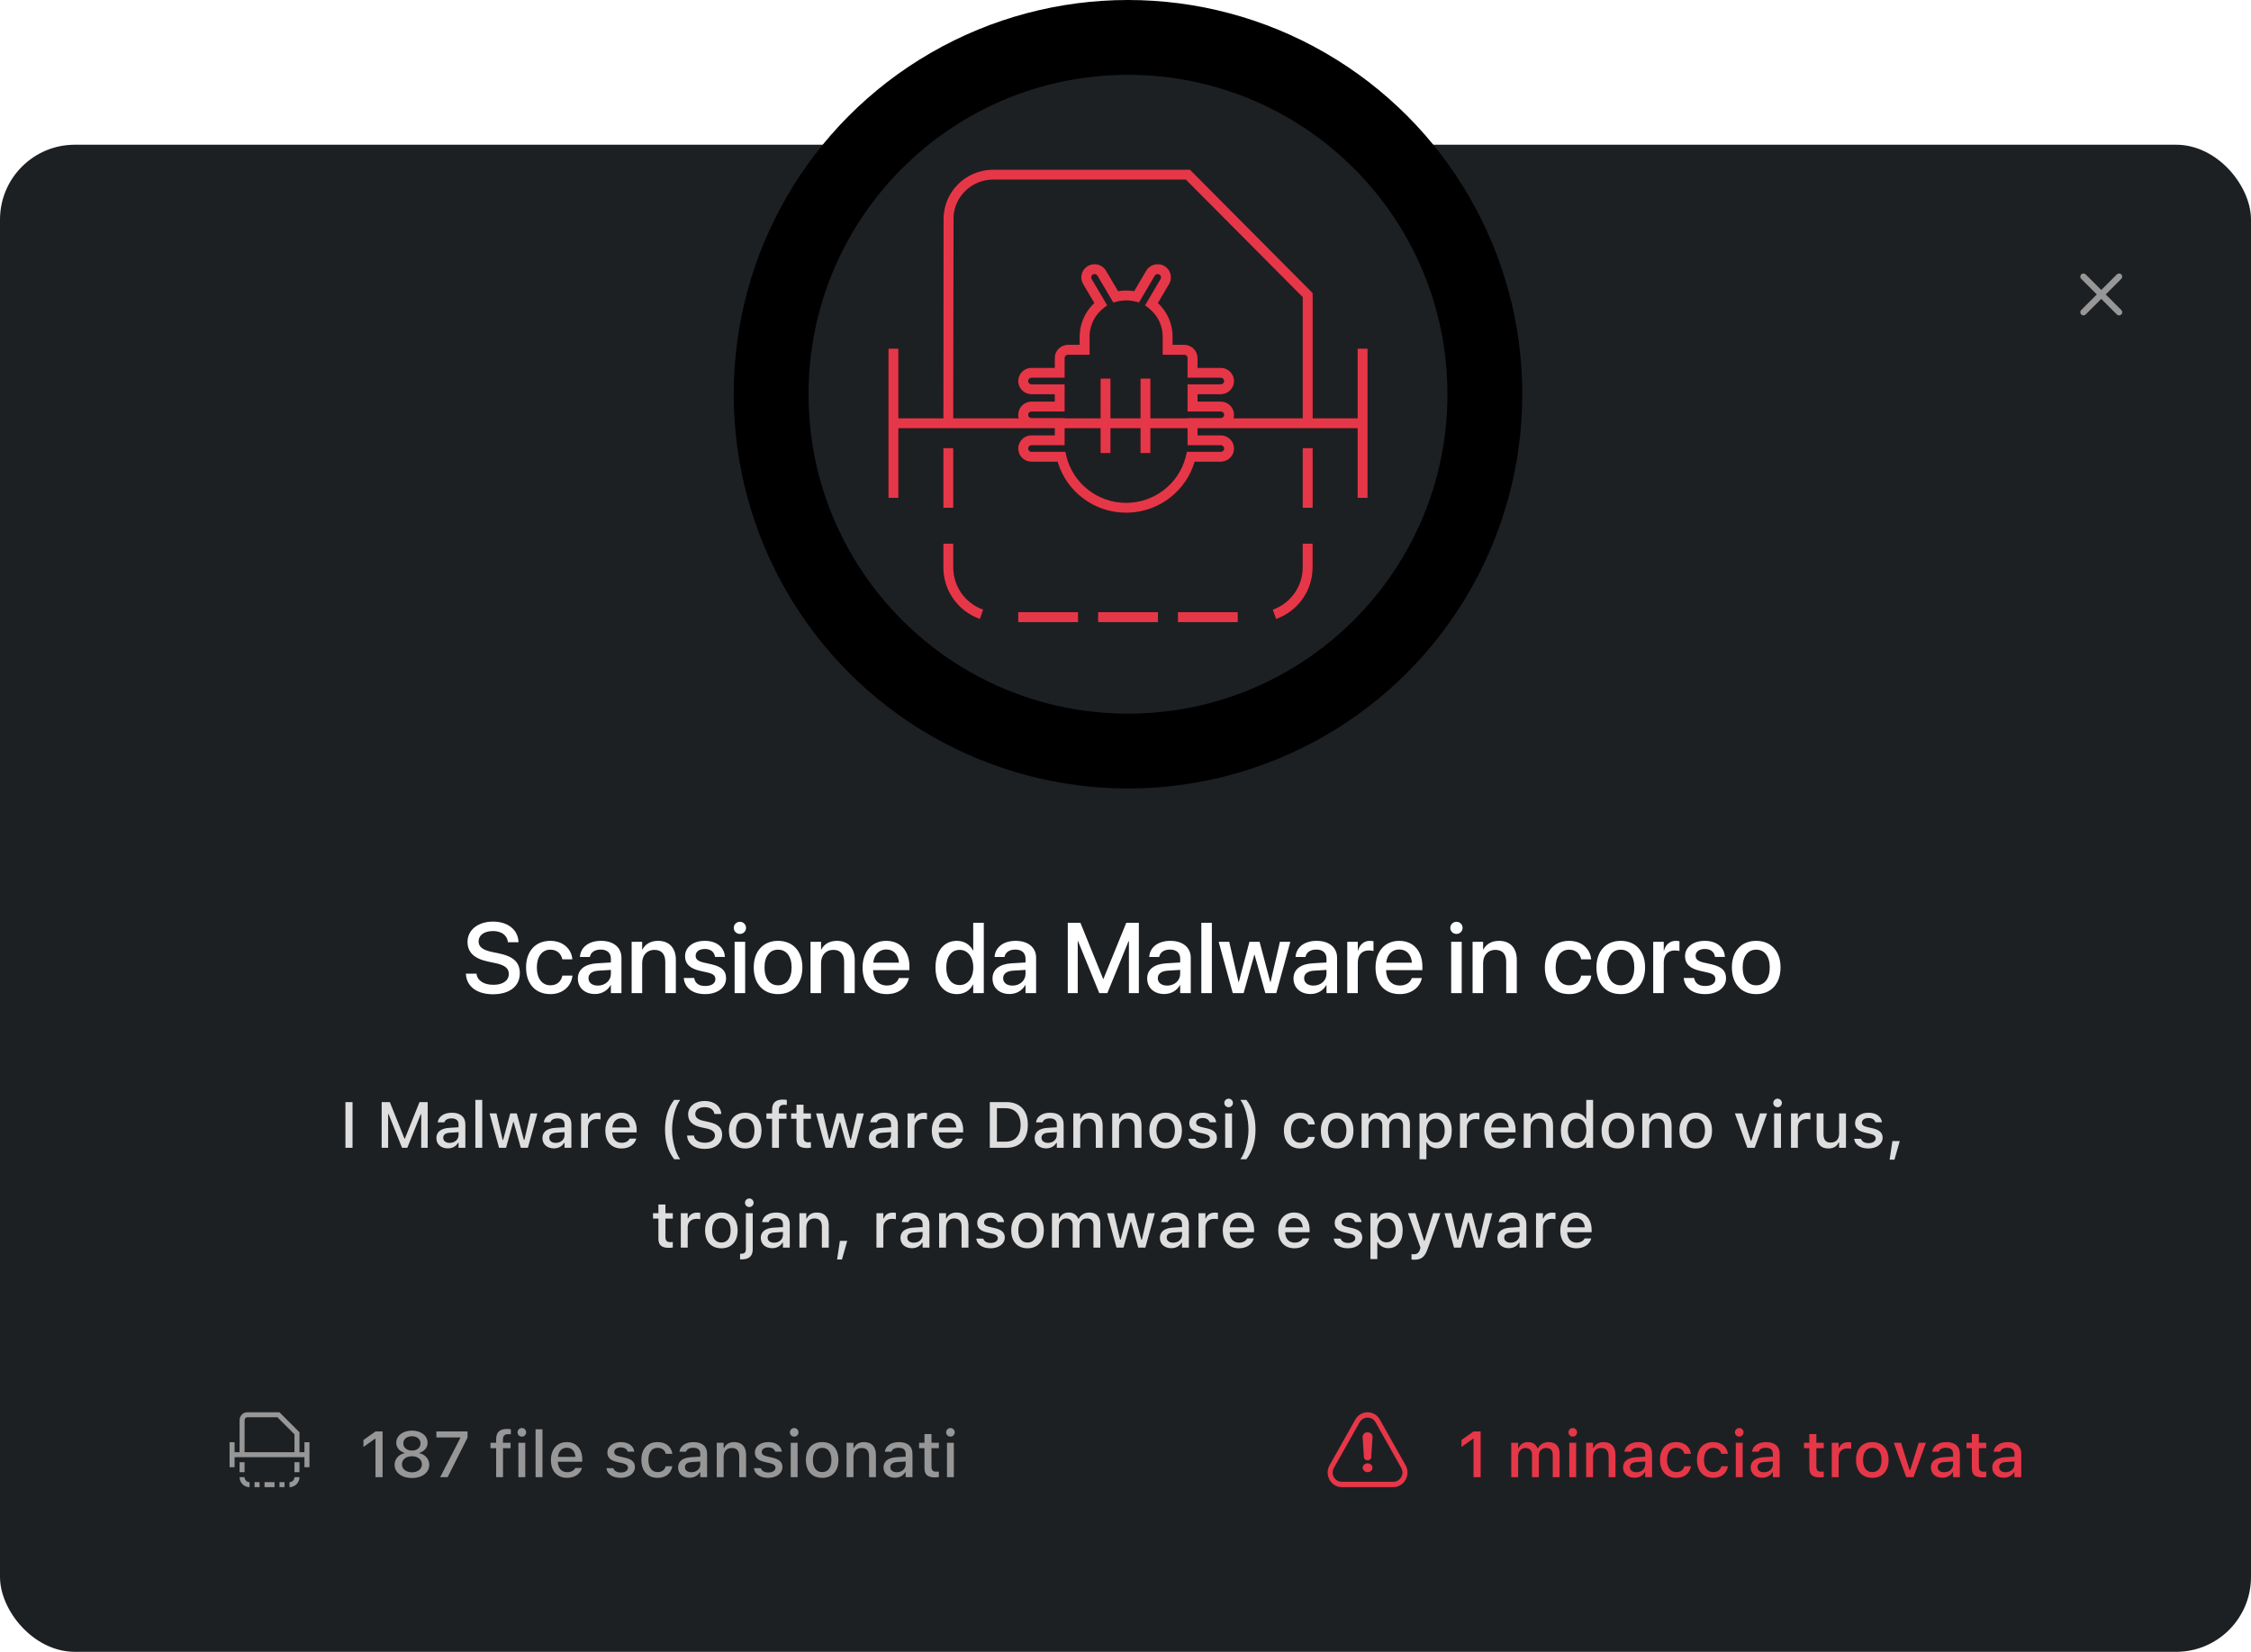 <?xml version="1.0" encoding="UTF-8"?>
<svg width="451px" height="331px" viewBox="0 0 451 331" version="1.1" xmlns="http://www.w3.org/2000/svg" xmlns:xlink="http://www.w3.org/1999/xlink">
    <title>Antivirus</title>
    <defs>
        <circle id="path-1" cx="79" cy="79" r="79"></circle>
        <filter x="-6.3%" y="-6.3%" width="112.7%" height="112.7%" filterUnits="objectBoundingBox" id="filter-2">
            <feGaussianBlur stdDeviation="10" in="SourceAlpha" result="shadowBlurInner1"></feGaussianBlur>
            <feOffset dx="0" dy="0" in="shadowBlurInner1" result="shadowOffsetInner1"></feOffset>
            <feComposite in="shadowOffsetInner1" in2="SourceAlpha" operator="arithmetic" k2="-1" k3="1" result="shadowInnerInner1"></feComposite>
            <feColorMatrix values="0 0 0 0 0.902   0 0 0 0 0.216   0 0 0 0 0.282  0 0 0 1 0" type="matrix" in="shadowInnerInner1"></feColorMatrix>
        </filter>
        <path d="M85,122.674 L85,124.667 L73,124.667 L73,122.674 L85,122.674 Z M69,122.674 L69,124.667 L57,124.667 L57,122.674 L69,122.674 Z M101,122.674 L101,124.667 L89,124.667 L89,122.674 L101,122.674 Z M44,108.943 L44,113.707 C44,117.535 46.429,120.903 49.992,122.161 L49.323,124.039 C44.969,122.501 42,118.385 42,113.707 L42,108.943 L44,108.943 Z M115.992,108.943 L115.992,113.707 C115.992,118.385 113.023,122.501 108.668,124.039 L108.668,124.039 L108,122.161 C111.562,120.903 113.992,117.535 113.992,113.707 L113.992,113.707 L113.992,108.943 L115.992,108.943 Z M91.417,34 L116,58.72 L116,83.816 L125,83.816 L125,69.868 L127,69.868 L127,99.758 L125,99.758 L125,85.809 L92.93,85.809 L92.931,87.231 L97.587,87.232 C98.962,87.232 100.096,88.268 100.235,89.6 L100.248,89.768 L100.25,89.877 C100.25,91.283 99.146,92.431 97.755,92.517 L97.587,92.523 L92.358,92.522 C90.651,98.339 85.347,102.508 79.162,102.737 L78.829,102.746 L78.625,102.747 C72.325,102.747 66.844,98.654 64.987,92.836 L64.891,92.522 L59.664,92.523 C58.288,92.523 57.154,91.486 57.014,90.154 L57.002,89.986 L57,89.877 C57,88.471 58.104,87.323 59.495,87.237 L59.664,87.232 L64.318,87.232 L64.318,85.809 L33,85.809 L33,99.758 L31,99.758 L31,69.868 L33,69.868 L33,83.816 L42,83.816 L42.045,43.853 C42.045,38.514 46.357,34.15 51.722,34.004 L52,34 L91.417,34 Z M116,89.795 L116,101.751 L114,101.751 L114,89.795 L116,89.795 Z M44,89.795 L44,101.751 L42,101.751 L42,89.795 L44,89.795 Z M90.931,85.809 L83.499,85.809 L83.5,90.791 L81.5,90.791 L81.499,85.809 L75.499,85.809 L75.5,90.791 L73.5,90.791 L73.499,85.809 L66.318,85.809 L66.319,89.225 L59.654,89.225 L59.596,89.228 C59.317,89.256 59.091,89.452 59.022,89.711 L59.003,89.811 L59,89.877 C59,90.204 59.245,90.476 59.565,90.523 L59.664,90.53 L66.457,90.53 L66.637,91.301 C67.915,96.788 72.874,100.755 78.625,100.755 C84.274,100.755 89.158,96.929 90.541,91.594 L90.613,91.301 L90.793,90.53 L97.587,90.53 C97.954,90.53 98.25,90.237 98.25,89.877 C98.25,89.55 98.005,89.278 97.685,89.231 L97.587,89.224 L90.931,89.224 L90.931,85.809 Z M90.583,35.993 L52,35.993 C47.61,35.993 44.045,39.525 44.045,43.854 L44.045,43.854 L44,83.817 L57.094,83.817 C57.057,83.68 57.03,83.538 57.014,83.393 L57.002,83.225 L57,83.116 C57,81.71 58.104,80.562 59.495,80.476 L59.663,80.471 L64.318,80.47 L64.318,79 L59.663,79 C58.288,79 57.154,77.963 57.014,76.632 L57.002,76.464 L57,76.355 C57,74.949 58.104,73.801 59.495,73.714 L59.663,73.709 L64.319,73.709 L64.319,71.737 C64.319,70.369 65.365,69.244 66.704,69.106 L66.873,69.094 L66.982,69.092 L69.309,69.092 L69.309,67.449 C69.309,64.996 70.286,62.697 71.967,60.994 L72.19,60.775 L72.249,60.719 L70.006,56.914 C69.311,55.735 69.638,54.244 70.718,53.451 L70.863,53.352 L70.962,53.292 C72.18,52.586 73.73,52.948 74.509,54.092 L74.603,54.24 L77.022,58.345 L77.046,58.34 C77.334,58.291 77.625,58.256 77.919,58.234 L78.36,58.211 L78.625,58.207 C79.025,58.207 79.421,58.232 79.814,58.282 L80.204,58.34 L80.227,58.345 L82.647,54.239 C83.39,52.98 85.02,52.556 86.288,53.291 C87.508,53.999 87.952,55.522 87.327,56.76 L87.244,56.913 L85,60.718 L85.06,60.774 C86.754,62.38 87.793,64.566 87.927,66.929 L87.939,67.252 L87.941,67.449 L87.941,69.091 L90.268,69.091 C91.644,69.091 92.777,70.128 92.917,71.46 L92.929,71.628 L92.931,71.737 L92.931,73.709 L97.587,73.709 C98.962,73.709 100.096,74.746 100.235,76.078 L100.248,76.245 L100.25,76.355 C100.25,77.76 99.146,78.909 97.755,78.995 L97.587,79 L92.931,79 L92.931,80.47 L97.587,80.47 C98.962,80.47 100.096,81.507 100.235,82.839 L100.248,83.007 L100.25,83.116 C100.25,83.359 100.217,83.594 100.155,83.817 L114,83.817 L114,59.54 L90.583,35.993 Z M84.433,55.161 L84.372,55.249 L81.204,60.623 L80.473,60.434 C79.873,60.279 79.254,60.2 78.625,60.2 C78.122,60.2 77.626,60.251 77.14,60.35 L76.778,60.434 L76.047,60.623 L72.878,55.249 C72.694,54.936 72.285,54.83 71.968,55.014 C71.684,55.178 71.571,55.517 71.684,55.809 L71.731,55.904 L74.845,61.187 L74.148,61.723 C72.444,63.035 71.399,65.013 71.315,67.167 L71.309,67.449 L71.309,71.084 L66.982,71.084 C66.648,71.084 66.373,71.327 66.326,71.641 L66.319,71.737 L66.319,75.702 L59.663,75.702 C59.296,75.702 59,75.995 59,76.355 C59,76.681 59.245,76.954 59.565,77.001 L59.663,77.008 L66.319,77.008 L66.319,82.463 L59.663,82.463 C59.296,82.463 59,82.757 59,83.116 C59,83.443 59.245,83.715 59.565,83.762 L59.663,83.769 L66.319,83.769 L66.318,83.816 L73.499,83.816 L73.5,75.846 L75.5,75.846 L75.499,83.816 L81.499,83.816 L81.5,75.846 L83.5,75.846 L83.499,83.816 L90.931,83.816 L90.931,83.769 L97.587,83.769 C97.954,83.769 98.25,83.475 98.25,83.116 C98.25,82.789 98.005,82.517 97.685,82.47 L97.587,82.463 L90.931,82.463 L90.931,77.007 L97.587,77.007 C97.954,77.007 98.25,76.714 98.25,76.355 C98.25,76.028 98.005,75.756 97.685,75.709 L97.587,75.702 L90.931,75.702 L90.931,71.737 C90.931,71.41 90.687,71.138 90.366,71.091 L90.268,71.084 L85.941,71.084 L85.941,67.449 C85.941,65.28 84.967,63.266 83.321,61.897 L83.102,61.722 L82.405,61.186 L85.519,55.904 C85.702,55.594 85.597,55.196 85.282,55.014 C84.997,54.848 84.637,54.918 84.433,55.161 Z" id="path-3"></path>
        <filter x="-25.0%" y="-26.5%" width="150.0%" height="152.9%" filterUnits="objectBoundingBox" id="filter-4">
            <feMorphology radius="0.5" operator="dilate" in="SourceAlpha" result="shadowSpreadOuter1"></feMorphology>
            <feOffset dx="0" dy="0" in="shadowSpreadOuter1" result="shadowOffsetOuter1"></feOffset>
            <feGaussianBlur stdDeviation="7.5" in="shadowOffsetOuter1" result="shadowBlurOuter1"></feGaussianBlur>
            <feColorMatrix values="0 0 0 0 0.902   0 0 0 0 0.216   0 0 0 0 0.282  0 0 0 1 0" type="matrix" in="shadowBlurOuter1"></feColorMatrix>
        </filter>
    </defs>
    <g id="Antivirus" stroke="none" stroke-width="1" fill="none" fill-rule="evenodd">
        <g id="App">
            <rect id="Background" fill="#1D2023" x="0" y="29" width="451" height="302" rx="15"></rect>
            <g id="Icon/20px/Cross" transform="translate(415, 53)" fill="#979797">
                <path d="M10.015,1.985 C10.262,2.231 10.262,2.631 10.015,2.877 L6.893,6 L10.015,9.123 C10.237,9.345 10.259,9.69 10.082,9.937 L10.015,10.015 C9.769,10.262 9.369,10.262 9.123,10.015 L9.123,10.015 L6,6.893 L2.877,10.015 C2.631,10.262 2.231,10.262 1.985,10.015 C1.738,9.769 1.738,9.369 1.985,9.123 L5.107,6 L1.985,2.877 C1.763,2.655 1.741,2.31 1.918,2.063 L1.985,1.985 C2.231,1.738 2.631,1.738 2.877,1.985 L2.877,1.985 L6,5.107 L9.123,1.985 C9.369,1.738 9.769,1.738 10.015,1.985 Z" id="Combined-Shape"></path>
            </g>
            <g id="Threats" transform="translate(266, 281)" fill="#E63748">
                <path d="M30.653,15 L30.653,5.84 L29.231,5.84 L26.819,7.554 L26.819,8.951 L29.123,7.307 L29.231,7.307 L29.231,15 L30.653,15 Z M38.168,15 L38.168,10.766 C38.168,9.865 38.784,9.154 39.616,9.154 C40.428,9.154 40.942,9.649 40.942,10.436 L40.942,15 L42.313,15 L42.313,10.639 C42.313,9.808 42.891,9.154 43.767,9.154 C44.668,9.154 45.1,9.624 45.1,10.576 L45.1,15 L46.471,15 L46.471,10.246 C46.471,8.811 45.659,7.973 44.269,7.973 C43.31,7.973 42.517,8.462 42.167,9.205 L42.06,9.205 C41.755,8.462 41.088,7.973 40.149,7.973 C39.248,7.973 38.575,8.411 38.27,9.167 L38.168,9.167 L38.168,8.106 L36.791,8.106 L36.791,15 L38.168,15 Z M49.112,6.875 C49.582,6.875 49.975,6.488 49.975,6.018 C49.975,5.542 49.582,5.155 49.112,5.155 C48.636,5.155 48.249,5.542 48.249,6.018 C48.249,6.488 48.636,6.875 49.112,6.875 Z M49.791,15 L49.791,8.106 L48.42,8.106 L48.42,15 L49.791,15 Z M53.174,15 L53.174,10.957 C53.174,9.846 53.803,9.154 54.812,9.154 C55.821,9.154 56.297,9.719 56.297,10.861 L56.297,15 L57.668,15 L57.668,10.538 C57.668,8.894 56.818,7.973 55.275,7.973 C54.272,7.973 53.612,8.417 53.276,9.154 L53.174,9.154 L53.174,8.106 L51.797,8.106 L51.797,15 L53.174,15 Z M61.477,15.114 C62.391,15.114 63.115,14.721 63.521,14.022 L63.629,14.022 L63.629,15 L64.994,15 L64.994,10.284 C64.994,8.836 64.016,7.973 62.283,7.973 C60.715,7.973 59.63,8.729 59.465,9.858 L59.458,9.903 L60.785,9.903 L60.792,9.877 C60.957,9.389 61.458,9.109 62.22,9.109 C63.153,9.109 63.629,9.528 63.629,10.284 L63.629,10.893 L61.763,11.001 C60.119,11.103 59.192,11.82 59.192,13.051 L59.192,13.064 C59.192,14.314 60.163,15.114 61.477,15.114 Z M61.845,14.016 C61.103,14.016 60.563,13.642 60.563,13.007 L60.563,12.994 C60.563,12.372 60.995,12.029 61.947,11.972 L63.629,11.864 L63.629,12.455 C63.629,13.343 62.874,14.016 61.845,14.016 Z M69.837,15.133 C71.544,15.133 72.528,14.213 72.776,12.874 L72.789,12.816 L71.468,12.816 L71.456,12.848 C71.233,13.591 70.7,13.984 69.837,13.984 C68.701,13.984 67.996,13.058 67.996,11.534 L67.996,11.521 C67.996,10.036 68.688,9.122 69.837,9.122 C70.751,9.122 71.31,9.63 71.462,10.309 L71.468,10.328 L72.789,10.322 L72.789,10.29 C72.598,8.951 71.563,7.973 69.831,7.973 C67.818,7.973 66.593,9.338 66.593,11.521 L66.593,11.534 C66.593,13.762 67.825,15.133 69.837,15.133 Z M77.245,15.133 C78.952,15.133 79.936,14.213 80.184,12.874 L80.196,12.816 L78.876,12.816 L78.863,12.848 C78.641,13.591 78.108,13.984 77.245,13.984 C76.108,13.984 75.404,13.058 75.404,11.534 L75.404,11.521 C75.404,10.036 76.096,9.122 77.245,9.122 C78.159,9.122 78.717,9.63 78.87,10.309 L78.876,10.328 L80.196,10.322 L80.196,10.29 C80.006,8.951 78.971,7.973 77.238,7.973 C75.226,7.973 74.001,9.338 74.001,11.521 L74.001,11.534 C74.001,13.762 75.232,15.133 77.245,15.133 Z M82.469,6.875 C82.938,6.875 83.332,6.488 83.332,6.018 C83.332,5.542 82.938,5.155 82.469,5.155 C81.993,5.155 81.605,5.542 81.605,6.018 C81.605,6.488 81.993,6.875 82.469,6.875 Z M83.148,15 L83.148,8.106 L81.777,8.106 L81.777,15 L83.148,15 Z M87.045,15.114 C87.959,15.114 88.683,14.721 89.089,14.022 L89.197,14.022 L89.197,15 L90.562,15 L90.562,10.284 C90.562,8.836 89.584,7.973 87.852,7.973 C86.284,7.973 85.198,8.729 85.033,9.858 L85.027,9.903 L86.354,9.903 L86.36,9.877 C86.525,9.389 87.026,9.109 87.788,9.109 C88.721,9.109 89.197,9.528 89.197,10.284 L89.197,10.893 L87.331,11.001 C85.687,11.103 84.76,11.82 84.76,13.051 L84.76,13.064 C84.76,14.314 85.731,15.114 87.045,15.114 Z M87.414,14.016 C86.671,14.016 86.131,13.642 86.131,13.007 L86.131,12.994 C86.131,12.372 86.563,12.029 87.515,11.972 L89.197,11.864 L89.197,12.455 C89.197,13.343 88.442,14.016 87.414,14.016 Z M98.655,15.044 C98.922,15.044 99.176,15.013 99.398,14.975 L99.398,13.876 C99.208,13.896 99.087,13.902 98.877,13.902 C98.198,13.902 97.919,13.597 97.919,12.854 L97.919,9.192 L99.398,9.192 L99.398,8.106 L97.919,8.106 L97.919,6.367 L96.516,6.367 L96.516,8.106 L95.437,8.106 L95.437,9.192 L96.516,9.192 L96.516,13.185 C96.516,14.511 97.138,15.044 98.655,15.044 Z M102.381,15 L102.381,10.88 C102.381,9.884 103.099,9.236 104.152,9.236 C104.413,9.236 104.647,9.268 104.895,9.319 L104.895,8.049 C104.755,8.018 104.514,7.986 104.292,7.986 C103.372,7.986 102.73,8.417 102.483,9.147 L102.381,9.147 L102.381,8.106 L101.004,8.106 L101.004,15 L102.381,15 Z M109.129,15.133 C111.147,15.133 112.385,13.781 112.385,11.56 L112.385,11.547 C112.385,9.325 111.141,7.973 109.129,7.973 C107.11,7.973 105.866,9.332 105.866,11.547 L105.866,11.56 C105.866,13.781 107.104,15.133 109.129,15.133 Z M109.129,13.984 C107.942,13.984 107.275,13.089 107.275,11.56 L107.275,11.547 C107.275,10.017 107.942,9.122 109.129,9.122 C110.31,9.122 110.982,10.017 110.982,11.547 L110.982,11.56 C110.982,13.083 110.31,13.984 109.129,13.984 Z M117.387,15 L119.875,8.106 L118.428,8.106 L116.714,13.604 L116.606,13.604 L114.886,8.106 L113.426,8.106 L115.921,15 L117.387,15 Z M123.151,15.114 C124.065,15.114 124.789,14.721 125.195,14.022 L125.303,14.022 L125.303,15 L126.667,15 L126.667,10.284 C126.667,8.836 125.69,7.973 123.957,7.973 C122.389,7.973 121.304,8.729 121.139,9.858 L121.132,9.903 L122.459,9.903 L122.465,9.877 C122.63,9.389 123.132,9.109 123.894,9.109 C124.827,9.109 125.303,9.528 125.303,10.284 L125.303,10.893 L123.437,11.001 C121.792,11.103 120.866,11.82 120.866,13.051 L120.866,13.064 C120.866,14.314 121.837,15.114 123.151,15.114 Z M123.519,14.016 C122.776,14.016 122.237,13.642 122.237,13.007 L122.237,12.994 C122.237,12.372 122.668,12.029 123.621,11.972 L125.303,11.864 L125.303,12.455 C125.303,13.343 124.547,14.016 123.519,14.016 Z M131.212,15.044 C131.479,15.044 131.733,15.013 131.955,14.975 L131.955,13.876 C131.765,13.896 131.644,13.902 131.435,13.902 C130.755,13.902 130.476,13.597 130.476,12.854 L130.476,9.192 L131.955,9.192 L131.955,8.106 L130.476,8.106 L130.476,6.367 L129.073,6.367 L129.073,8.106 L127.994,8.106 L127.994,9.192 L129.073,9.192 L129.073,13.185 C129.073,14.511 129.695,15.044 131.212,15.044 Z M135.453,15.114 C136.367,15.114 137.09,14.721 137.497,14.022 L137.604,14.022 L137.604,15 L138.969,15 L138.969,10.284 C138.969,8.836 137.992,7.973 136.259,7.973 C134.691,7.973 133.605,8.729 133.44,9.858 L133.434,9.903 L134.761,9.903 L134.767,9.877 C134.932,9.389 135.434,9.109 136.195,9.109 C137.128,9.109 137.604,9.528 137.604,10.284 L137.604,10.893 L135.738,11.001 C134.094,11.103 133.167,11.82 133.167,13.051 L133.167,13.064 C133.167,14.314 134.139,15.114 135.453,15.114 Z M135.821,14.016 C135.078,14.016 134.539,13.642 134.539,13.007 L134.539,12.994 C134.539,12.372 134.97,12.029 135.922,11.972 L137.604,11.864 L137.604,12.455 C137.604,13.343 136.849,14.016 135.821,14.016 Z" id="1minacciatrovata" fill-rule="nonzero"></path>
                <path d="M8.003,2 C8.975,2 9.848,2.484 10.372,3.309 L10.467,3.467 L15.617,12.615 C16.13,13.526 16.127,14.615 15.611,15.529 C15.122,16.396 14.274,16.934 13.318,16.994 L13.137,17 L2.849,17 C1.823,17 0.905,16.457 0.392,15.553 C-0.097,14.693 -0.129,13.671 0.297,12.786 L0.382,12.622 L5.54,3.464 C6.049,2.55 6.97,2 8.003,2 Z M8.003,3.071 C7.377,3.071 6.826,3.368 6.484,3.874 L6.396,4.017 L1.256,13.142 L1.186,13.277 C0.919,13.832 0.94,14.457 1.247,14.996 C1.55,15.53 2.073,15.869 2.681,15.921 L2.849,15.929 L13.108,15.929 L13.259,15.925 C13.891,15.885 14.438,15.536 14.755,14.975 C15.05,14.452 15.078,13.857 14.84,13.326 L14.761,13.168 L9.623,4.042 L9.546,3.912 C9.209,3.383 8.647,3.071 8.003,3.071 Z M8.01,12.232 C8.552,12.232 9,12.631 8.976,13.137 C9,13.597 8.529,14 8.01,14 C7.471,14 7.02,13.597 7.02,13.116 C7.02,12.635 7.471,12.232 8.01,12.232 Z M8.909,6.524 C8.959,6.63 8.985,6.736 8.995,6.849 L9,6.966 L8.909,8.292 L8.774,10.34 C8.75,10.562 8.75,10.764 8.75,10.983 C8.731,11.348 8.414,11.627 8.01,11.627 C7.643,11.627 7.351,11.411 7.283,11.1 L7.269,11.004 L7.067,7.832 C7.044,7.553 7.024,7.27 7,6.99 C7,6.527 7.293,6.145 7.764,6.025 C8.236,5.926 8.707,6.128 8.909,6.524 Z" id="Combined-Shape"></path>
            </g>
            <g id="Files" transform="translate(46, 281)" fill="#979797">
                <path d="M30.653,15 L30.653,5.84 L29.231,5.84 L26.819,7.554 L26.819,8.951 L29.123,7.307 L29.231,7.307 L29.231,15 L30.653,15 Z M36.531,15.171 C38.568,15.171 40.003,14.08 40.003,12.524 L40.003,12.512 C40.003,11.356 39.171,10.436 37.972,10.176 L37.972,10.144 C39,9.852 39.667,9.084 39.667,8.113 L39.667,8.1 C39.667,6.697 38.359,5.669 36.531,5.669 C34.709,5.669 33.395,6.697 33.395,8.1 L33.395,8.113 C33.395,9.084 34.068,9.852 35.096,10.144 L35.096,10.176 C33.896,10.436 33.065,11.356 33.065,12.512 L33.065,12.524 C33.065,14.08 34.5,15.171 36.531,15.171 Z M36.531,9.668 C35.509,9.668 34.804,9.071 34.804,8.233 L34.804,8.221 C34.804,7.383 35.509,6.799 36.531,6.799 C37.553,6.799 38.257,7.383 38.257,8.221 L38.257,8.233 C38.257,9.071 37.559,9.668 36.531,9.668 Z M36.531,14.029 C35.363,14.029 34.531,13.362 34.531,12.436 L34.531,12.423 C34.531,11.483 35.356,10.804 36.531,10.804 C37.711,10.804 38.537,11.483 38.537,12.423 L38.537,12.436 C38.537,13.362 37.705,14.029 36.531,14.029 Z M43.685,15 L47.671,7.072 L47.671,5.84 L41.431,5.84 L41.431,7.04 L46.23,7.04 L46.23,7.142 L42.193,15 L43.685,15 Z M54.78,15 L54.78,9.192 L56.297,9.192 L56.297,8.106 L54.768,8.106 L54.768,7.446 C54.768,6.748 55.066,6.38 55.828,6.38 C56.043,6.38 56.228,6.393 56.354,6.412 L56.354,5.402 C56.12,5.364 55.853,5.339 55.542,5.339 C54.107,5.339 53.409,6.012 53.409,7.383 L53.409,8.106 L52.273,8.106 L52.273,9.192 L53.409,9.192 L53.409,15 L54.78,15 Z M58.557,6.875 C59.027,6.875 59.42,6.488 59.42,6.018 C59.42,5.542 59.027,5.155 58.557,5.155 C58.081,5.155 57.694,5.542 57.694,6.018 C57.694,6.488 58.081,6.875 58.557,6.875 Z M59.236,15 L59.236,8.106 L57.865,8.106 L57.865,15 L59.236,15 Z M62.683,15 L62.683,5.402 L61.306,5.402 L61.306,15 L62.683,15 Z M67.622,15.133 C69.386,15.133 70.338,14.118 70.567,13.21 L70.58,13.153 L69.253,13.159 L69.228,13.21 C69.062,13.565 68.536,14.003 67.653,14.003 C66.517,14.003 65.793,13.235 65.768,11.915 L70.656,11.915 L70.656,11.433 C70.656,9.363 69.475,7.973 67.552,7.973 C65.628,7.973 64.384,9.414 64.384,11.566 L64.384,11.572 C64.384,13.756 65.603,15.133 67.622,15.133 Z M69.291,10.931 L65.787,10.931 C65.908,9.744 66.619,9.103 67.558,9.103 C68.491,9.103 69.183,9.7 69.291,10.931 Z M78.349,15.133 C79.987,15.133 81.206,14.264 81.206,12.988 L81.206,12.975 C81.206,11.979 80.571,11.414 79.244,11.103 L78.152,10.855 C77.378,10.671 77.061,10.404 77.061,9.973 L77.061,9.96 C77.061,9.408 77.606,9.033 78.362,9.033 C79.136,9.033 79.625,9.395 79.758,9.877 L79.758,9.89 L81.072,9.89 L81.072,9.884 C80.952,8.76 79.942,7.973 78.368,7.973 C76.807,7.973 75.689,8.836 75.689,10.036 L75.689,10.042 C75.689,11.052 76.292,11.642 77.594,11.94 L78.692,12.194 C79.492,12.378 79.815,12.67 79.815,13.102 L79.815,13.115 C79.815,13.68 79.225,14.067 78.375,14.067 C77.556,14.067 77.054,13.718 76.883,13.197 L76.876,13.191 L75.499,13.191 L75.499,13.197 C75.632,14.353 76.686,15.133 78.349,15.133 Z M85.75,15.133 C87.458,15.133 88.442,14.213 88.689,12.874 L88.702,12.816 L87.382,12.816 L87.369,12.848 C87.147,13.591 86.614,13.984 85.75,13.984 C84.614,13.984 83.91,13.058 83.91,11.534 L83.91,11.521 C83.91,10.036 84.602,9.122 85.75,9.122 C86.665,9.122 87.223,9.63 87.375,10.309 L87.382,10.328 L88.702,10.322 L88.702,10.29 C88.512,8.951 87.477,7.973 85.744,7.973 C83.732,7.973 82.507,9.338 82.507,11.521 L82.507,11.534 C82.507,13.762 83.738,15.133 85.75,15.133 Z M92.149,15.114 C93.063,15.114 93.787,14.721 94.193,14.022 L94.301,14.022 L94.301,15 L95.666,15 L95.666,10.284 C95.666,8.836 94.688,7.973 92.955,7.973 C91.387,7.973 90.302,8.729 90.137,9.858 L90.13,9.903 L91.457,9.903 L91.463,9.877 C91.628,9.389 92.13,9.109 92.892,9.109 C93.825,9.109 94.301,9.528 94.301,10.284 L94.301,10.893 L92.435,11.001 C90.791,11.103 89.864,11.82 89.864,13.051 L89.864,13.064 C89.864,14.314 90.835,15.114 92.149,15.114 Z M92.517,14.016 C91.774,14.016 91.235,13.642 91.235,13.007 L91.235,12.994 C91.235,12.372 91.667,12.029 92.619,11.972 L94.301,11.864 L94.301,12.455 C94.301,13.343 93.545,14.016 92.517,14.016 Z M98.985,15 L98.985,10.957 C98.985,9.846 99.614,9.154 100.623,9.154 C101.632,9.154 102.108,9.719 102.108,10.861 L102.108,15 L103.479,15 L103.479,10.538 C103.479,8.894 102.629,7.973 101.086,7.973 C100.083,7.973 99.423,8.417 99.087,9.154 L98.985,9.154 L98.985,8.106 L97.608,8.106 L97.608,15 L98.985,15 Z M107.904,15.133 C109.542,15.133 110.76,14.264 110.76,12.988 L110.76,12.975 C110.76,11.979 110.125,11.414 108.799,11.103 L107.707,10.855 C106.933,10.671 106.615,10.404 106.615,9.973 L106.615,9.96 C106.615,9.408 107.161,9.033 107.917,9.033 C108.691,9.033 109.18,9.395 109.313,9.877 L109.313,9.89 L110.627,9.89 L110.627,9.884 C110.506,8.76 109.497,7.973 107.923,7.973 C106.361,7.973 105.244,8.836 105.244,10.036 L105.244,10.042 C105.244,11.052 105.847,11.642 107.148,11.94 L108.247,12.194 C109.046,12.378 109.37,12.67 109.37,13.102 L109.37,13.115 C109.37,13.68 108.78,14.067 107.929,14.067 C107.11,14.067 106.609,13.718 106.438,13.197 L106.431,13.191 L105.054,13.191 L105.054,13.197 C105.187,14.353 106.241,15.133 107.904,15.133 Z M113.122,6.875 C113.591,6.875 113.985,6.488 113.985,6.018 C113.985,5.542 113.591,5.155 113.122,5.155 C112.646,5.155 112.258,5.542 112.258,6.018 C112.258,6.488 112.646,6.875 113.122,6.875 Z M113.801,15 L113.801,8.106 L112.43,8.106 L112.43,15 L113.801,15 Z M118.727,15.133 C120.745,15.133 121.983,13.781 121.983,11.56 L121.983,11.547 C121.983,9.325 120.739,7.973 118.727,7.973 C116.708,7.973 115.464,9.332 115.464,11.547 L115.464,11.56 C115.464,13.781 116.702,15.133 118.727,15.133 Z M118.727,13.984 C117.54,13.984 116.873,13.089 116.873,11.56 L116.873,11.547 C116.873,10.017 117.54,9.122 118.727,9.122 C119.907,9.122 120.58,10.017 120.58,11.547 L120.58,11.56 C120.58,13.083 119.907,13.984 118.727,13.984 Z M124.998,15 L124.998,10.957 C124.998,9.846 125.626,9.154 126.636,9.154 C127.645,9.154 128.121,9.719 128.121,10.861 L128.121,15 L129.492,15 L129.492,10.538 C129.492,8.894 128.642,7.973 127.099,7.973 C126.096,7.973 125.436,8.417 125.1,9.154 L124.998,9.154 L124.998,8.106 L123.621,8.106 L123.621,15 L124.998,15 Z M133.301,15.114 C134.215,15.114 134.938,14.721 135.345,14.022 L135.453,14.022 L135.453,15 L136.817,15 L136.817,10.284 C136.817,8.836 135.84,7.973 134.107,7.973 C132.539,7.973 131.454,8.729 131.289,9.858 L131.282,9.903 L132.609,9.903 L132.615,9.877 C132.78,9.389 133.282,9.109 134.043,9.109 C134.977,9.109 135.453,9.528 135.453,10.284 L135.453,10.893 L133.586,11.001 C131.942,11.103 131.016,11.82 131.016,13.051 L131.016,13.064 C131.016,14.314 131.987,15.114 133.301,15.114 Z M133.669,14.016 C132.926,14.016 132.387,13.642 132.387,13.007 L132.387,12.994 C132.387,12.372 132.818,12.029 133.771,11.972 L135.453,11.864 L135.453,12.455 C135.453,13.343 134.697,14.016 133.669,14.016 Z M141.362,15.044 C141.629,15.044 141.883,15.013 142.105,14.975 L142.105,13.876 C141.915,13.896 141.794,13.902 141.584,13.902 C140.905,13.902 140.626,13.597 140.626,12.854 L140.626,9.192 L142.105,9.192 L142.105,8.106 L140.626,8.106 L140.626,6.367 L139.223,6.367 L139.223,8.106 L138.144,8.106 L138.144,9.192 L139.223,9.192 L139.223,13.185 C139.223,14.511 139.845,15.044 141.362,15.044 Z M144.428,6.875 C144.898,6.875 145.292,6.488 145.292,6.018 C145.292,5.542 144.898,5.155 144.428,5.155 C143.952,5.155 143.565,5.542 143.565,6.018 C143.565,6.488 143.952,6.875 144.428,6.875 Z M145.107,15 L145.107,8.106 L143.736,8.106 L143.736,15 L145.107,15 Z" id="187filescansionati" fill-rule="nonzero"></path>
                <path d="M6,16 L6,17 L5,17 L5,16 L6,16 Z M9,16 L9,17 L7,17 L7,16 L9,16 Z M11,16 L11,17 L10,17 L10,16 L11,16 Z M2,14.993 L3,15.005 C3,15.554 3.455,16 4,16 L3.997,17 C2.891,17 2,16.101 2,14.993 Z M14,14.993 C14,16.051 13.188,16.918 12.152,16.994 L12.003,17 L12,16 C12.506,16 12.935,15.616 12.993,15.121 L13,15.005 L14,14.993 Z M3,12 L3,14 L2,14 L2,12 L3,12 Z M14,12 L14,14 L13,14 L13,12 L14,12 Z M10,2 L14,6 L14,10 L15,10 L15,8 L16,8 L16,13 L15,13 L15,11 L1,11 L1,13 L0,13 L0,8 L1,8 L1,10 L2.001,10 L2.007,3.6 C2.007,2.769 2.603,2.08 3.364,2.007 L3.5,2 L10,2 Z M9.586,3 L3.5,3 C3.245,3 3.007,3.255 3.007,3.601 L3.007,3.601 L3,10 L3,10 L13,10 L13,6.414 L9.586,3 Z" id="Combined-Shape"></path>
            </g>
            <g id="On" transform="translate(147, 0)">
                <g id="Oval">
                    <use fill="black" fill-opacity="1" filter="url(#filter-2)" xlink:href="#path-1"></use>
                    <circle stroke="" stroke-width="2" stroke-linejoin="square" cx="79" cy="79" r="78"></circle>
                </g>
                <circle id="Oval" fill="#1D2023" cx="79" cy="79" r="64"></circle>
                <g id="Malware-Scan">
                    <use fill="black" fill-opacity="1" filter="url(#filter-4)" xlink:href="#path-3"></use>
                    <use fill="#E63748" fill-rule="evenodd" xlink:href="#path-3"></use>
                </g>
            </g>
            <g id="Text" transform="translate(49, 180)" fill-rule="nonzero">
                <path d="M21.631,50 L21.631,40.84 L20.209,40.84 L20.209,50 L21.631,50 Z M28.766,50 L28.766,43.278 L28.868,43.278 L31.553,50 L32.606,50 L35.298,43.278 L35.393,43.278 L35.393,50 L36.688,50 L36.688,40.84 L35.05,40.84 L32.13,48.146 L32.029,48.146 L29.109,40.84 L27.471,40.84 L27.471,50 L28.766,50 Z M40.719,50.114 C41.633,50.114 42.356,49.721 42.763,49.022 L42.871,49.022 L42.871,50 L44.235,50 L44.235,45.284 C44.235,43.836 43.258,42.973 41.525,42.973 C39.957,42.973 38.872,43.729 38.707,44.858 L38.7,44.903 L40.027,44.903 L40.033,44.877 C40.198,44.389 40.7,44.109 41.461,44.109 C42.395,44.109 42.871,44.528 42.871,45.284 L42.871,45.893 L41.004,46.001 C39.36,46.103 38.434,46.82 38.434,48.051 L38.434,48.064 C38.434,49.314 39.405,50.114 40.719,50.114 Z M41.087,49.016 C40.344,49.016 39.805,48.642 39.805,48.007 L39.805,47.994 C39.805,47.372 40.236,47.029 41.188,46.972 L42.871,46.864 L42.871,47.455 C42.871,48.343 42.115,49.016 41.087,49.016 Z M47.619,50 L47.619,40.402 L46.241,40.402 L46.241,50 L47.619,50 Z M52.392,50 L53.814,44.858 L53.922,44.858 L55.35,50 L56.766,50 L58.664,43.106 L57.299,43.106 L56.067,48.426 L55.959,48.426 L54.538,43.106 L53.23,43.106 L51.808,48.426 L51.707,48.426 L50.469,43.106 L49.085,43.106 L50.989,50 L52.392,50 Z M61.964,50.114 C62.878,50.114 63.602,49.721 64.008,49.022 L64.116,49.022 L64.116,50 L65.481,50 L65.481,45.284 C65.481,43.836 64.503,42.973 62.771,42.973 C61.203,42.973 60.117,43.729 59.952,44.858 L59.946,44.903 L61.272,44.903 L61.279,44.877 C61.444,44.389 61.945,44.109 62.707,44.109 C63.64,44.109 64.116,44.528 64.116,45.284 L64.116,45.893 L62.25,46.001 C60.606,46.103 59.679,46.82 59.679,48.051 L59.679,48.064 C59.679,49.314 60.65,50.114 61.964,50.114 Z M62.333,49.016 C61.59,49.016 61.05,48.642 61.05,48.007 L61.05,47.994 C61.05,47.372 61.482,47.029 62.434,46.972 L64.116,46.864 L64.116,47.455 C64.116,48.343 63.361,49.016 62.333,49.016 Z M68.801,50 L68.801,45.88 C68.801,44.884 69.518,44.236 70.572,44.236 C70.832,44.236 71.067,44.268 71.314,44.319 L71.314,43.049 C71.175,43.018 70.934,42.986 70.711,42.986 C69.791,42.986 69.15,43.417 68.902,44.147 L68.801,44.147 L68.801,43.106 L67.423,43.106 L67.423,50 L68.801,50 Z M75.523,50.133 C77.288,50.133 78.24,49.118 78.468,48.21 L78.481,48.153 L77.154,48.159 L77.129,48.21 C76.964,48.565 76.437,49.003 75.555,49.003 C74.418,49.003 73.695,48.235 73.669,46.915 L78.557,46.915 L78.557,46.433 C78.557,44.363 77.376,42.973 75.453,42.973 C73.53,42.973 72.286,44.414 72.286,46.566 L72.286,46.572 C72.286,48.756 73.504,50.133 75.523,50.133 Z M77.192,45.931 L73.688,45.931 C73.809,44.744 74.52,44.103 75.459,44.103 C76.393,44.103 77.084,44.7 77.192,45.931 Z M87.285,52.298 C86.352,51.111 85.654,48.591 85.654,46.35 C85.654,44.122 86.352,41.589 87.285,40.402 L86.079,40.402 C84.822,42.015 84.245,43.976 84.245,46.35 C84.245,48.724 84.822,50.679 86.079,52.298 L87.285,52.298 Z M92.186,50.222 C94.318,50.222 95.683,49.13 95.683,47.378 L95.683,47.372 C95.683,46.014 94.896,45.239 92.973,44.827 L91.976,44.604 C90.789,44.351 90.307,43.906 90.307,43.227 L90.307,43.221 C90.307,42.357 91.1,41.856 92.173,41.856 C93.284,41.85 94.001,42.396 94.122,43.145 L94.134,43.227 L95.512,43.227 L95.505,43.138 C95.404,41.716 94.134,40.618 92.192,40.618 C90.25,40.618 88.878,41.71 88.872,43.291 L88.872,43.297 C88.872,44.649 89.672,45.512 91.532,45.906 L92.535,46.122 C93.747,46.382 94.242,46.839 94.242,47.543 L94.242,47.55 C94.242,48.4 93.411,48.984 92.243,48.984 C91.018,48.984 90.135,48.451 90.059,47.62 L90.053,47.55 L88.656,47.55 L88.663,47.632 C88.79,49.175 90.116,50.222 92.186,50.222 Z M100.311,50.133 C102.329,50.133 103.567,48.781 103.567,46.56 L103.567,46.547 C103.567,44.325 102.323,42.973 100.311,42.973 C98.292,42.973 97.048,44.332 97.048,46.547 L97.048,46.56 C97.048,48.781 98.286,50.133 100.311,50.133 Z M100.311,48.984 C99.124,48.984 98.457,48.089 98.457,46.56 L98.457,46.547 C98.457,45.017 99.124,44.122 100.311,44.122 C101.491,44.122 102.164,45.017 102.164,46.547 L102.164,46.56 C102.164,48.083 101.491,48.984 100.311,48.984 Z M107.064,50 L107.064,44.192 L108.582,44.192 L108.582,43.106 L107.052,43.106 L107.052,42.446 C107.052,41.748 107.35,41.38 108.112,41.38 C108.328,41.38 108.512,41.393 108.639,41.412 L108.639,40.402 C108.404,40.364 108.137,40.339 107.826,40.339 C106.392,40.339 105.693,41.012 105.693,42.383 L105.693,43.106 L104.557,43.106 L104.557,44.192 L105.693,44.192 L105.693,50 L107.064,50 Z M112.727,50.044 C112.993,50.044 113.247,50.013 113.469,49.975 L113.469,48.876 C113.279,48.896 113.158,48.902 112.949,48.902 C112.27,48.902 111.99,48.597 111.99,47.854 L111.99,44.192 L113.469,44.192 L113.469,43.106 L111.99,43.106 L111.99,41.367 L110.587,41.367 L110.587,43.106 L109.508,43.106 L109.508,44.192 L110.587,44.192 L110.587,48.185 C110.587,49.511 111.209,50.044 112.727,50.044 Z M117.805,50 L119.227,44.858 L119.334,44.858 L120.763,50 L122.178,50 L124.076,43.106 L122.711,43.106 L121.48,48.426 L121.372,48.426 L119.95,43.106 L118.643,43.106 L117.221,48.426 L117.119,48.426 L115.881,43.106 L114.498,43.106 L116.402,50 L117.805,50 Z M127.377,50.114 C128.291,50.114 129.015,49.721 129.421,49.022 L129.529,49.022 L129.529,50 L130.894,50 L130.894,45.284 C130.894,43.836 129.916,42.973 128.183,42.973 C126.615,42.973 125.53,43.729 125.365,44.858 L125.358,44.903 L126.685,44.903 L126.691,44.877 C126.856,44.389 127.358,44.109 128.12,44.109 C129.053,44.109 129.529,44.528 129.529,45.284 L129.529,45.893 L127.663,46.001 C126.019,46.103 125.092,46.82 125.092,48.051 L125.092,48.064 C125.092,49.314 126.063,50.114 127.377,50.114 Z M127.745,49.016 C127.002,49.016 126.463,48.642 126.463,48.007 L126.463,47.994 C126.463,47.372 126.895,47.029 127.847,46.972 L129.529,46.864 L129.529,47.455 C129.529,48.343 128.773,49.016 127.745,49.016 Z M134.213,50 L134.213,45.88 C134.213,44.884 134.931,44.236 135.984,44.236 C136.245,44.236 136.479,44.268 136.727,44.319 L136.727,43.049 C136.587,43.018 136.346,42.986 136.124,42.986 C135.204,42.986 134.562,43.417 134.315,44.147 L134.213,44.147 L134.213,43.106 L132.836,43.106 L132.836,50 L134.213,50 Z M140.936,50.133 C142.7,50.133 143.652,49.118 143.881,48.21 L143.894,48.153 L142.567,48.159 L142.542,48.21 C142.376,48.565 141.85,49.003 140.967,49.003 C139.831,49.003 139.107,48.235 139.082,46.915 L143.97,46.915 L143.97,46.433 C143.97,44.363 142.789,42.973 140.866,42.973 C138.942,42.973 137.698,44.414 137.698,46.566 L137.698,46.572 C137.698,48.756 138.917,50.133 140.936,50.133 Z M142.605,45.931 L139.101,45.931 C139.222,44.744 139.933,44.103 140.872,44.103 C141.805,44.103 142.497,44.7 142.605,45.931 Z M152.622,50 C155.351,50 156.932,48.312 156.932,45.404 L156.932,45.392 C156.932,42.516 155.338,40.84 152.622,40.84 L149.314,40.84 L149.314,50 L152.622,50 Z M152.463,48.775 L150.736,48.775 L150.736,42.065 L152.463,42.065 C154.361,42.065 155.484,43.303 155.484,45.411 L155.484,45.423 C155.484,47.55 154.38,48.775 152.463,48.775 Z M160.588,50.114 C161.502,50.114 162.226,49.721 162.632,49.022 L162.74,49.022 L162.74,50 L164.104,50 L164.104,45.284 C164.104,43.836 163.127,42.973 161.394,42.973 C159.826,42.973 158.741,43.729 158.576,44.858 L158.569,44.903 L159.896,44.903 L159.902,44.877 C160.067,44.389 160.569,44.109 161.331,44.109 C162.264,44.109 162.74,44.528 162.74,45.284 L162.74,45.893 L160.874,46.001 C159.229,46.103 158.303,46.82 158.303,48.051 L158.303,48.064 C158.303,49.314 159.274,50.114 160.588,50.114 Z M160.956,49.016 C160.213,49.016 159.674,48.642 159.674,48.007 L159.674,47.994 C159.674,47.372 160.105,47.029 161.058,46.972 L162.74,46.864 L162.74,47.455 C162.74,48.343 161.984,49.016 160.956,49.016 Z M167.424,50 L167.424,45.957 C167.424,44.846 168.053,44.154 169.062,44.154 C170.071,44.154 170.547,44.719 170.547,45.861 L170.547,50 L171.918,50 L171.918,45.538 C171.918,43.894 171.068,42.973 169.525,42.973 C168.522,42.973 167.862,43.417 167.526,44.154 L167.424,44.154 L167.424,43.106 L166.047,43.106 L166.047,50 L167.424,50 Z M175.213,50 L175.213,45.957 C175.213,44.846 175.841,44.154 176.851,44.154 C177.86,44.154 178.336,44.719 178.336,45.861 L178.336,50 L179.707,50 L179.707,45.538 C179.707,43.894 178.856,42.973 177.314,42.973 C176.311,42.973 175.651,43.417 175.314,44.154 L175.213,44.154 L175.213,43.106 L173.835,43.106 L173.835,50 L175.213,50 Z M184.544,50.133 C186.562,50.133 187.8,48.781 187.8,46.56 L187.8,46.547 C187.8,44.325 186.556,42.973 184.544,42.973 C182.525,42.973 181.281,44.332 181.281,46.547 L181.281,46.56 C181.281,48.781 182.519,50.133 184.544,50.133 Z M184.544,48.984 C183.357,48.984 182.69,48.089 182.69,46.56 L182.69,46.547 C182.69,45.017 183.357,44.122 184.544,44.122 C185.725,44.122 186.397,45.017 186.397,46.547 L186.397,46.56 C186.397,48.083 185.725,48.984 184.544,48.984 Z M191.945,50.133 C193.583,50.133 194.802,49.264 194.802,47.988 L194.802,47.975 C194.802,46.979 194.167,46.414 192.84,46.103 L191.749,45.855 C190.974,45.671 190.657,45.404 190.657,44.973 L190.657,44.96 C190.657,44.408 191.203,44.033 191.958,44.033 C192.732,44.033 193.221,44.395 193.354,44.877 L193.354,44.89 L194.668,44.89 L194.668,44.884 C194.548,43.76 193.539,42.973 191.964,42.973 C190.403,42.973 189.286,43.836 189.286,45.036 L189.286,45.042 C189.286,46.052 189.889,46.642 191.19,46.94 L192.288,47.194 C193.088,47.378 193.412,47.67 193.412,48.102 L193.412,48.115 C193.412,48.68 192.821,49.067 191.971,49.067 C191.152,49.067 190.65,48.718 190.479,48.197 L190.473,48.191 L189.095,48.191 L189.095,48.197 C189.229,49.353 190.282,50.133 191.945,50.133 Z M197.163,41.875 C197.633,41.875 198.026,41.488 198.026,41.018 C198.026,40.542 197.633,40.155 197.163,40.155 C196.687,40.155 196.3,40.542 196.3,41.018 C196.3,41.488 196.687,41.875 197.163,41.875 Z M197.842,50 L197.842,43.106 L196.471,43.106 L196.471,50 L197.842,50 Z M200.718,52.298 C201.968,50.679 202.546,48.724 202.546,46.35 C202.546,43.976 201.975,42.015 200.718,40.402 L199.512,40.402 C200.445,41.589 201.143,44.122 201.143,46.35 C201.143,48.591 200.445,51.111 199.512,52.298 L200.718,52.298 Z M211.483,50.133 C213.191,50.133 214.175,49.213 214.422,47.874 L214.435,47.816 L213.115,47.816 L213.102,47.848 C212.88,48.591 212.347,48.984 211.483,48.984 C210.347,48.984 209.643,48.058 209.643,46.534 L209.643,46.521 C209.643,45.036 210.334,44.122 211.483,44.122 C212.397,44.122 212.956,44.63 213.108,45.309 L213.115,45.328 L214.435,45.322 L214.435,45.29 C214.245,43.951 213.21,42.973 211.477,42.973 C209.465,42.973 208.24,44.338 208.24,46.521 L208.24,46.534 C208.24,48.762 209.471,50.133 211.483,50.133 Z M218.91,50.133 C220.929,50.133 222.167,48.781 222.167,46.56 L222.167,46.547 C222.167,44.325 220.922,42.973 218.91,42.973 C216.892,42.973 215.647,44.332 215.647,46.547 L215.647,46.56 C215.647,48.781 216.885,50.133 218.91,50.133 Z M218.91,48.984 C217.723,48.984 217.057,48.089 217.057,46.56 L217.057,46.547 C217.057,45.017 217.723,44.122 218.91,44.122 C220.091,44.122 220.764,45.017 220.764,46.547 L220.764,46.56 C220.764,48.083 220.091,48.984 218.91,48.984 Z M225.182,50 L225.182,45.766 C225.182,44.865 225.797,44.154 226.629,44.154 C227.441,44.154 227.956,44.649 227.956,45.436 L227.956,50 L229.327,50 L229.327,45.639 C229.327,44.808 229.904,44.154 230.78,44.154 C231.682,44.154 232.113,44.624 232.113,45.576 L232.113,50 L233.484,50 L233.484,45.246 C233.484,43.811 232.672,42.973 231.282,42.973 C230.323,42.973 229.53,43.462 229.181,44.205 L229.073,44.205 C228.768,43.462 228.102,42.973 227.162,42.973 C226.261,42.973 225.588,43.411 225.283,44.167 L225.182,44.167 L225.182,43.106 L223.804,43.106 L223.804,50 L225.182,50 Z M236.785,52.298 L236.785,48.908 L236.887,48.908 C237.255,49.651 238.061,50.114 239.007,50.114 C240.759,50.114 241.863,48.743 241.863,46.56 L241.863,46.547 C241.863,44.376 240.746,42.986 239.007,42.986 C238.042,42.986 237.287,43.437 236.887,44.192 L236.785,44.192 L236.785,43.106 L235.408,43.106 L235.408,52.298 L236.785,52.298 Z M238.62,48.94 C237.471,48.94 236.76,48.032 236.76,46.56 L236.76,46.547 C236.76,45.074 237.471,44.167 238.62,44.167 C239.769,44.167 240.46,45.062 240.46,46.547 L240.46,46.56 C240.46,48.039 239.769,48.94 238.62,48.94 Z M244.891,50 L244.891,45.88 C244.891,44.884 245.608,44.236 246.662,44.236 C246.922,44.236 247.157,44.268 247.405,44.319 L247.405,43.049 C247.265,43.018 247.024,42.986 246.802,42.986 C245.881,42.986 245.24,43.417 244.993,44.147 L244.891,44.147 L244.891,43.106 L243.514,43.106 L243.514,50 L244.891,50 Z M251.613,50.133 C253.378,50.133 254.33,49.118 254.559,48.21 L254.571,48.153 L253.245,48.159 L253.219,48.21 C253.054,48.565 252.527,49.003 251.645,49.003 C250.509,49.003 249.785,48.235 249.76,46.915 L254.647,46.915 L254.647,46.433 C254.647,44.363 253.467,42.973 251.543,42.973 C249.62,42.973 248.376,44.414 248.376,46.566 L248.376,46.572 C248.376,48.756 249.595,50.133 251.613,50.133 Z M253.283,45.931 L249.779,45.931 C249.899,44.744 250.61,44.103 251.55,44.103 C252.483,44.103 253.175,44.7 253.283,45.931 Z M257.663,50 L257.663,45.957 C257.663,44.846 258.291,44.154 259.3,44.154 C260.31,44.154 260.786,44.719 260.786,45.861 L260.786,50 L262.157,50 L262.157,45.538 C262.157,43.894 261.306,42.973 259.764,42.973 C258.761,42.973 258.101,43.417 257.764,44.154 L257.663,44.154 L257.663,43.106 L256.285,43.106 L256.285,50 L257.663,50 Z M266.587,50.114 C267.552,50.114 268.308,49.67 268.708,48.915 L268.815,48.915 L268.815,50 L270.187,50 L270.187,40.402 L268.815,40.402 L268.815,44.198 L268.708,44.198 C268.339,43.456 267.533,42.986 266.587,42.986 C264.835,42.986 263.731,44.363 263.731,46.547 L263.731,46.56 C263.731,48.724 264.854,50.114 266.587,50.114 Z M266.981,48.94 C265.826,48.94 265.134,48.039 265.134,46.56 L265.134,46.547 C265.134,45.068 265.826,44.167 266.981,44.167 C268.124,44.167 268.834,45.074 268.834,46.547 L268.834,46.56 C268.834,48.032 268.13,48.94 266.981,48.94 Z M275.15,50.133 C277.169,50.133 278.407,48.781 278.407,46.56 L278.407,46.547 C278.407,44.325 277.163,42.973 275.15,42.973 C273.132,42.973 271.888,44.332 271.888,46.547 L271.888,46.56 C271.888,48.781 273.125,50.133 275.15,50.133 Z M275.15,48.984 C273.963,48.984 273.297,48.089 273.297,46.56 L273.297,46.547 C273.297,45.017 273.963,44.122 275.15,44.122 C276.331,44.122 277.004,45.017 277.004,46.547 L277.004,46.56 C277.004,48.083 276.331,48.984 275.15,48.984 Z M281.422,50 L281.422,45.957 C281.422,44.846 282.05,44.154 283.06,44.154 C284.069,44.154 284.545,44.719 284.545,45.861 L284.545,50 L285.916,50 L285.916,45.538 C285.916,43.894 285.065,42.973 283.523,42.973 C282.52,42.973 281.86,43.417 281.523,44.154 L281.422,44.154 L281.422,43.106 L280.044,43.106 L280.044,50 L281.422,50 Z M290.753,50.133 C292.771,50.133 294.009,48.781 294.009,46.56 L294.009,46.547 C294.009,44.325 292.765,42.973 290.753,42.973 C288.734,42.973 287.49,44.332 287.49,46.547 L287.49,46.56 C287.49,48.781 288.728,50.133 290.753,50.133 Z M290.753,48.984 C289.566,48.984 288.899,48.089 288.899,46.56 L288.899,46.547 C288.899,45.017 289.566,44.122 290.753,44.122 C291.934,44.122 292.606,45.017 292.606,46.547 L292.606,46.56 C292.606,48.083 291.934,48.984 290.753,48.984 Z M302.56,50 L305.048,43.106 L303.601,43.106 L301.887,48.604 L301.779,48.604 L300.059,43.106 L298.599,43.106 L301.093,50 L302.56,50 Z M307.149,41.875 C307.619,41.875 308.012,41.488 308.012,41.018 C308.012,40.542 307.619,40.155 307.149,40.155 C306.673,40.155 306.286,40.542 306.286,41.018 C306.286,41.488 306.673,41.875 307.149,41.875 Z M307.828,50 L307.828,43.106 L306.457,43.106 L306.457,50 L307.828,50 Z M311.211,50 L311.211,45.88 C311.211,44.884 311.929,44.236 312.982,44.236 C313.243,44.236 313.478,44.268 313.725,44.319 L313.725,43.049 C313.585,43.018 313.344,42.986 313.122,42.986 C312.202,42.986 311.561,43.417 311.313,44.147 L311.211,44.147 L311.211,43.106 L309.834,43.106 L309.834,50 L311.211,50 Z M317.337,50.133 C318.34,50.133 319.038,49.702 319.368,48.959 L319.476,48.959 L319.476,50 L320.847,50 L320.847,43.106 L319.476,43.106 L319.476,47.15 C319.476,48.261 318.886,48.953 317.781,48.953 C316.772,48.953 316.353,48.388 316.353,47.245 L316.353,43.106 L314.976,43.106 L314.976,47.569 C314.976,49.2 315.782,50.133 317.337,50.133 Z M325.335,50.133 C326.973,50.133 328.191,49.264 328.191,47.988 L328.191,47.975 C328.191,46.979 327.557,46.414 326.23,46.103 L325.138,45.855 C324.364,45.671 324.046,45.404 324.046,44.973 L324.046,44.96 C324.046,44.408 324.592,44.033 325.348,44.033 C326.122,44.033 326.611,44.395 326.744,44.877 L326.744,44.89 L328.058,44.89 L328.058,44.884 C327.938,43.76 326.928,42.973 325.354,42.973 C323.792,42.973 322.675,43.836 322.675,45.036 L322.675,45.042 C322.675,46.052 323.278,46.642 324.58,46.94 L325.678,47.194 C326.478,47.378 326.801,47.67 326.801,48.102 L326.801,48.115 C326.801,48.68 326.211,49.067 325.36,49.067 C324.542,49.067 324.04,48.718 323.869,48.197 L323.862,48.191 L322.485,48.191 L322.485,48.197 C322.618,49.353 323.672,50.133 325.335,50.133 Z M330.565,52.38 L331.619,48.654 L330.153,48.654 L329.594,52.38 L330.565,52.38 Z M85.057,70.044 C85.324,70.044 85.578,70.013 85.8,69.975 L85.8,68.876 C85.609,68.896 85.489,68.902 85.279,68.902 C84.6,68.902 84.321,68.597 84.321,67.854 L84.321,64.192 L85.8,64.192 L85.8,63.106 L84.321,63.106 L84.321,61.367 L82.918,61.367 L82.918,63.106 L81.839,63.106 L81.839,64.192 L82.918,64.192 L82.918,68.185 C82.918,69.511 83.54,70.044 85.057,70.044 Z M88.783,70 L88.783,65.88 C88.783,64.884 89.5,64.236 90.554,64.236 C90.814,64.236 91.049,64.268 91.297,64.319 L91.297,63.049 C91.157,63.018 90.916,62.986 90.694,62.986 C89.773,62.986 89.132,63.417 88.885,64.147 L88.783,64.147 L88.783,63.106 L87.406,63.106 L87.406,70 L88.783,70 Z M95.531,70.133 C97.549,70.133 98.787,68.781 98.787,66.56 L98.787,66.547 C98.787,64.325 97.543,62.973 95.531,62.973 C93.512,62.973 92.268,64.332 92.268,66.547 L92.268,66.56 C92.268,68.781 93.506,70.133 95.531,70.133 Z M95.531,68.984 C94.344,68.984 93.677,68.089 93.677,66.56 L93.677,66.547 C93.677,65.017 94.344,64.122 95.531,64.122 C96.711,64.122 97.384,65.017 97.384,66.547 L97.384,66.56 C97.384,68.083 96.711,68.984 95.531,68.984 Z M101.129,61.875 C101.605,61.875 101.993,61.488 101.993,61.018 C101.993,60.542 101.605,60.155 101.129,60.155 C100.653,60.155 100.266,60.542 100.266,61.018 C100.266,61.488 100.653,61.875 101.129,61.875 Z M99.581,72.361 C101.079,72.361 101.815,71.714 101.815,70.298 L101.815,63.106 L100.444,63.106 L100.444,70.292 C100.444,70.984 100.171,71.225 99.466,71.225 L99.276,71.225 L99.276,71.225 L99.276,72.355 C99.358,72.355 99.479,72.361 99.581,72.361 Z M105.712,70.114 C106.626,70.114 107.35,69.721 107.756,69.022 L107.864,69.022 L107.864,70 L109.229,70 L109.229,65.284 C109.229,63.836 108.251,62.973 106.519,62.973 C104.951,62.973 103.865,63.729 103.7,64.858 L103.694,64.903 L105.021,64.903 L105.027,64.877 C105.192,64.389 105.693,64.109 106.455,64.109 C107.388,64.109 107.864,64.528 107.864,65.284 L107.864,65.893 L105.998,66.001 C104.354,66.103 103.427,66.82 103.427,68.051 L103.427,68.064 C103.427,69.314 104.398,70.114 105.712,70.114 Z M106.081,69.016 C105.338,69.016 104.798,68.642 104.798,68.007 L104.798,67.994 C104.798,67.372 105.23,67.029 106.182,66.972 L107.864,66.864 L107.864,67.455 C107.864,68.343 107.109,69.016 106.081,69.016 Z M112.549,70 L112.549,65.957 C112.549,64.846 113.177,64.154 114.187,64.154 C115.196,64.154 115.672,64.719 115.672,65.861 L115.672,70 L117.043,70 L117.043,65.538 C117.043,63.894 116.192,62.973 114.65,62.973 C113.647,62.973 112.987,63.417 112.65,64.154 L112.549,64.154 L112.549,63.106 L111.171,63.106 L111.171,70 L112.549,70 Z M119.69,72.38 L120.744,68.654 L119.277,68.654 L118.719,72.38 L119.69,72.38 Z M127.98,70 L127.98,65.88 C127.98,64.884 128.697,64.236 129.751,64.236 C130.011,64.236 130.246,64.268 130.494,64.319 L130.494,63.049 C130.354,63.018 130.113,62.986 129.891,62.986 C128.97,62.986 128.329,63.417 128.082,64.147 L127.98,64.147 L127.98,63.106 L126.603,63.106 L126.603,70 L127.98,70 Z M133.699,70.114 C134.613,70.114 135.337,69.721 135.743,69.022 L135.851,69.022 L135.851,70 L137.216,70 L137.216,65.284 C137.216,63.836 136.238,62.973 134.505,62.973 C132.938,62.973 131.852,63.729 131.687,64.858 L131.681,64.903 L133.007,64.903 L133.014,64.877 C133.179,64.389 133.68,64.109 134.442,64.109 C135.375,64.109 135.851,64.528 135.851,65.284 L135.851,65.893 L133.985,66.001 C132.341,66.103 131.414,66.82 131.414,68.051 L131.414,68.064 C131.414,69.314 132.385,70.114 133.699,70.114 Z M134.067,69.016 C133.325,69.016 132.785,68.642 132.785,68.007 L132.785,67.994 C132.785,67.372 133.217,67.029 134.169,66.972 L135.851,66.864 L135.851,67.455 C135.851,68.343 135.096,69.016 134.067,69.016 Z M140.536,70 L140.536,65.957 C140.536,64.846 141.164,64.154 142.173,64.154 C143.183,64.154 143.659,64.719 143.659,65.861 L143.659,70 L145.03,70 L145.03,65.538 C145.03,63.894 144.179,62.973 142.637,62.973 C141.634,62.973 140.974,63.417 140.637,64.154 L140.536,64.154 L140.536,63.106 L139.158,63.106 L139.158,70 L140.536,70 Z M149.454,70.133 C151.092,70.133 152.311,69.264 152.311,67.988 L152.311,67.975 C152.311,66.979 151.676,66.414 150.349,66.103 L149.257,65.855 C148.483,65.671 148.166,65.404 148.166,64.973 L148.166,64.96 C148.166,64.408 148.711,64.033 149.467,64.033 C150.241,64.033 150.73,64.395 150.863,64.877 L150.863,64.89 L152.177,64.89 L152.177,64.884 C152.057,63.76 151.047,62.973 149.473,62.973 C147.912,62.973 146.794,63.836 146.794,65.036 L146.794,65.042 C146.794,66.052 147.397,66.642 148.699,66.94 L149.797,67.194 C150.597,67.378 150.92,67.67 150.92,68.102 L150.92,68.115 C150.92,68.68 150.33,69.067 149.479,69.067 C148.661,69.067 148.159,68.718 147.988,68.197 L147.981,68.191 L146.604,68.191 L146.604,68.197 C146.737,69.353 147.791,70.133 149.454,70.133 Z M156.875,70.133 C158.893,70.133 160.131,68.781 160.131,66.56 L160.131,66.547 C160.131,64.325 158.887,62.973 156.875,62.973 C154.856,62.973 153.612,64.332 153.612,66.547 L153.612,66.56 C153.612,68.781 154.85,70.133 156.875,70.133 Z M156.875,68.984 C155.688,68.984 155.021,68.089 155.021,66.56 L155.021,66.547 C155.021,65.017 155.688,64.122 156.875,64.122 C158.055,64.122 158.728,65.017 158.728,66.547 L158.728,66.56 C158.728,68.083 158.055,68.984 156.875,68.984 Z M163.146,70 L163.146,65.766 C163.146,64.865 163.762,64.154 164.593,64.154 C165.406,64.154 165.92,64.649 165.92,65.436 L165.92,70 L167.291,70 L167.291,65.639 C167.291,64.808 167.869,64.154 168.745,64.154 C169.646,64.154 170.078,64.624 170.078,65.576 L170.078,70 L171.449,70 L171.449,65.246 C171.449,63.811 170.636,62.973 169.246,62.973 C168.288,62.973 167.494,63.462 167.145,64.205 L167.037,64.205 C166.732,63.462 166.066,62.973 165.126,62.973 C164.225,62.973 163.552,63.411 163.248,64.167 L163.146,64.167 L163.146,63.106 L161.769,63.106 L161.769,70 L163.146,70 Z M176.102,70 L177.523,64.858 L177.631,64.858 L179.06,70 L180.475,70 L182.373,63.106 L181.008,63.106 L179.777,68.426 L179.669,68.426 L178.247,63.106 L176.939,63.106 L175.518,68.426 L175.416,68.426 L174.178,63.106 L172.794,63.106 L174.699,70 L176.102,70 Z M185.674,70.114 C186.588,70.114 187.312,69.721 187.718,69.022 L187.826,69.022 L187.826,70 L189.19,70 L189.19,65.284 C189.19,63.836 188.213,62.973 186.48,62.973 C184.912,62.973 183.827,63.729 183.662,64.858 L183.655,64.903 L184.982,64.903 L184.988,64.877 C185.153,64.389 185.655,64.109 186.417,64.109 C187.35,64.109 187.826,64.528 187.826,65.284 L187.826,65.893 L185.959,66.001 C184.315,66.103 183.389,66.82 183.389,68.051 L183.389,68.064 C183.389,69.314 184.36,70.114 185.674,70.114 Z M186.042,69.016 C185.299,69.016 184.76,68.642 184.76,68.007 L184.76,67.994 C184.76,67.372 185.191,67.029 186.144,66.972 L187.826,66.864 L187.826,67.455 C187.826,68.343 187.07,69.016 186.042,69.016 Z M192.51,70 L192.51,65.88 C192.51,64.884 193.228,64.236 194.281,64.236 C194.542,64.236 194.776,64.268 195.024,64.319 L195.024,63.049 C194.884,63.018 194.643,62.986 194.421,62.986 C193.5,62.986 192.859,63.417 192.612,64.147 L192.51,64.147 L192.51,63.106 L191.133,63.106 L191.133,70 L192.51,70 Z M199.232,70.133 C200.997,70.133 201.949,69.118 202.178,68.21 L202.19,68.153 L200.864,68.159 L200.838,68.21 C200.673,68.565 200.146,69.003 199.264,69.003 C198.128,69.003 197.404,68.235 197.379,66.915 L202.267,66.915 L202.267,66.433 C202.267,64.363 201.086,62.973 199.163,62.973 C197.239,62.973 195.995,64.414 195.995,66.566 L195.995,66.572 C195.995,68.756 197.214,70.133 199.232,70.133 Z M200.902,65.931 L197.398,65.931 C197.519,64.744 198.229,64.103 199.169,64.103 C200.102,64.103 200.794,64.7 200.902,65.931 Z M210.347,70.133 C212.112,70.133 213.064,69.118 213.292,68.21 L213.305,68.153 L211.979,68.159 L211.953,68.21 C211.788,68.565 211.261,69.003 210.379,69.003 C209.243,69.003 208.519,68.235 208.494,66.915 L213.381,66.915 L213.381,66.433 C213.381,64.363 212.201,62.973 210.277,62.973 C208.354,62.973 207.11,64.414 207.11,66.566 L207.11,66.572 C207.11,68.756 208.329,70.133 210.347,70.133 Z M212.017,65.931 L208.513,65.931 C208.633,64.744 209.344,64.103 210.284,64.103 C211.217,64.103 211.909,64.7 212.017,65.931 Z M221.075,70.133 C222.712,70.133 223.931,69.264 223.931,67.988 L223.931,67.975 C223.931,66.979 223.296,66.414 221.97,66.103 L220.878,65.855 C220.104,65.671 219.786,65.404 219.786,64.973 L219.786,64.96 C219.786,64.408 220.332,64.033 221.087,64.033 C221.862,64.033 222.351,64.395 222.484,64.877 L222.484,64.89 L223.798,64.89 L223.798,64.884 C223.677,63.76 222.668,62.973 221.094,62.973 C219.532,62.973 218.415,63.836 218.415,65.036 L218.415,65.042 C218.415,66.052 219.018,66.642 220.319,66.94 L221.417,67.194 C222.217,67.378 222.541,67.67 222.541,68.102 L222.541,68.115 C222.541,68.68 221.951,69.067 221.1,69.067 C220.281,69.067 219.78,68.718 219.608,68.197 L219.602,68.191 L218.225,68.191 L218.225,68.197 C218.358,69.353 219.412,70.133 221.075,70.133 Z M226.953,72.298 L226.953,68.908 L227.054,68.908 C227.422,69.651 228.229,70.114 229.174,70.114 C230.926,70.114 232.031,68.743 232.031,66.56 L232.031,66.547 C232.031,64.376 230.914,62.986 229.174,62.986 C228.209,62.986 227.454,63.437 227.054,64.192 L226.953,64.192 L226.953,63.106 L225.575,63.106 L225.575,72.298 L226.953,72.298 Z M228.787,68.94 C227.638,68.94 226.927,68.032 226.927,66.56 L226.927,66.547 C226.927,65.074 227.638,64.167 228.787,64.167 C229.936,64.167 230.628,65.062 230.628,66.547 L230.628,66.56 C230.628,68.039 229.936,68.94 228.787,68.94 Z M234.354,72.425 C235.75,72.425 236.449,71.911 237.033,70.267 L239.597,63.106 L238.15,63.106 L236.43,68.616 L236.309,68.616 L234.583,63.106 L233.097,63.106 L235.598,70.006 L235.497,70.362 C235.293,71.06 234.906,71.333 234.265,71.333 C234.106,71.333 233.935,71.327 233.802,71.308 L233.802,72.393 C233.979,72.412 234.183,72.425 234.354,72.425 Z M243.723,70 L245.145,64.858 L245.253,64.858 L246.681,70 L248.097,70 L249.995,63.106 L248.63,63.106 L247.398,68.426 L247.291,68.426 L245.869,63.106 L244.561,63.106 L243.139,68.426 L243.038,68.426 L241.8,63.106 L240.416,63.106 L242.32,70 L243.723,70 Z M253.295,70.114 C254.209,70.114 254.933,69.721 255.339,69.022 L255.447,69.022 L255.447,70 L256.812,70 L256.812,65.284 C256.812,63.836 255.834,62.973 254.102,62.973 C252.534,62.973 251.448,63.729 251.283,64.858 L251.277,64.903 L252.604,64.903 L252.61,64.877 C252.775,64.389 253.276,64.109 254.038,64.109 C254.971,64.109 255.447,64.528 255.447,65.284 L255.447,65.893 L253.581,66.001 C251.937,66.103 251.01,66.82 251.01,68.051 L251.01,68.064 C251.01,69.314 251.981,70.114 253.295,70.114 Z M253.664,69.016 C252.921,69.016 252.381,68.642 252.381,68.007 L252.381,67.994 C252.381,67.372 252.813,67.029 253.765,66.972 L255.447,66.864 L255.447,67.455 C255.447,68.343 254.692,69.016 253.664,69.016 Z M260.132,70 L260.132,65.88 C260.132,64.884 260.849,64.236 261.903,64.236 C262.163,64.236 262.398,64.268 262.646,64.319 L262.646,63.049 C262.506,63.018 262.265,62.986 262.042,62.986 C261.122,62.986 260.481,63.417 260.233,64.147 L260.132,64.147 L260.132,63.106 L258.754,63.106 L258.754,70 L260.132,70 Z M266.854,70.133 C268.619,70.133 269.571,69.118 269.799,68.21 L269.812,68.153 L268.485,68.159 L268.46,68.21 C268.295,68.565 267.768,69.003 266.886,69.003 C265.75,69.003 265.026,68.235 265,66.915 L269.888,66.915 L269.888,66.433 C269.888,64.363 268.708,62.973 266.784,62.973 C264.861,62.973 263.617,64.414 263.617,66.566 L263.617,66.572 C263.617,68.756 264.835,70.133 266.854,70.133 Z M268.523,65.931 L265.02,65.931 C265.14,64.744 265.851,64.103 266.791,64.103 C267.724,64.103 268.416,64.7 268.523,65.931 Z" id="IMalware(SoftwareDannosi)comprendonovirus,trojan,ransomwareespyware" fill="#DEDEDE"></path>
                <path d="M49.779,19.234 C53.119,19.234 55.15,17.604 55.15,15.035 L55.15,15.025 C55.15,12.848 53.9,11.666 50.99,11.051 L49.447,10.729 C47.689,10.348 46.889,9.703 46.889,8.648 L46.889,8.639 C46.889,7.408 48.002,6.578 49.75,6.568 C51.42,6.568 52.553,7.359 52.748,8.668 L52.758,8.805 L54.887,8.805 L54.877,8.639 C54.73,6.275 52.719,4.674 49.779,4.674 C46.801,4.674 44.682,6.324 44.672,8.727 L44.672,8.736 C44.672,10.826 46.01,12.096 48.773,12.682 L50.307,13.004 C52.172,13.414 52.943,14.029 52.943,15.162 L52.943,15.172 C52.943,16.49 51.752,17.34 49.867,17.34 C47.982,17.34 46.684,16.529 46.488,15.23 L46.469,15.104 L44.34,15.104 L44.35,15.25 C44.525,17.73 46.615,19.234 49.779,19.234 Z M61.273,19.205 C63.744,19.205 65.463,17.623 65.688,15.562 L65.697,15.494 L63.666,15.494 L63.656,15.572 C63.402,16.686 62.572,17.438 61.273,17.438 C59.643,17.438 58.559,16.119 58.559,13.873 L58.559,13.863 C58.559,11.666 59.623,10.299 61.264,10.299 C62.641,10.299 63.422,11.148 63.646,12.154 L63.666,12.232 L65.678,12.232 L65.668,12.164 C65.492,10.23 63.891,8.531 61.244,8.531 C58.314,8.531 56.4,10.592 56.4,13.844 L56.4,13.854 C56.4,17.145 58.275,19.205 61.273,19.205 Z M70.209,19.186 C71.566,19.186 72.758,18.482 73.354,17.379 L73.393,17.379 L73.393,19 L75.512,19 L75.512,11.92 C75.512,9.859 73.92,8.531 71.41,8.531 C68.881,8.531 67.348,9.889 67.201,11.656 L67.191,11.764 L69.184,11.764 L69.203,11.676 C69.379,10.855 70.131,10.279 71.352,10.279 C72.66,10.279 73.393,10.963 73.393,12.096 L73.393,12.867 L70.6,13.033 C68.168,13.18 66.781,14.273 66.781,16.061 L66.781,16.08 C66.781,17.926 68.158,19.186 70.209,19.186 Z M70.785,17.496 C69.652,17.496 68.91,16.93 68.91,16.031 L68.91,16.012 C68.91,15.143 69.613,14.586 70.883,14.508 L73.393,14.352 L73.393,15.152 C73.393,16.49 72.27,17.496 70.785,17.496 Z M79.662,19 L79.662,13.014 C79.662,11.412 80.619,10.338 82.104,10.338 C83.568,10.338 84.291,11.207 84.291,12.75 L84.291,19 L86.41,19 L86.41,12.35 C86.41,9.986 85.111,8.531 82.855,8.531 C81.303,8.531 80.248,9.234 79.711,10.279 L79.662,10.279 L79.662,8.727 L77.553,8.727 L77.553,19 L79.662,19 Z M92.289,19.205 C94.711,19.205 96.469,17.916 96.469,16.041 L96.469,16.031 C96.469,14.557 95.668,13.727 93.568,13.238 L91.898,12.857 C90.795,12.594 90.375,12.164 90.375,11.529 L90.375,11.52 C90.375,10.699 91.088,10.162 92.221,10.162 C93.412,10.162 94.115,10.787 94.242,11.686 L94.252,11.754 L96.234,11.754 L96.225,11.637 C96.117,9.889 94.652,8.531 92.221,8.531 C89.857,8.531 88.256,9.791 88.256,11.627 L88.256,11.637 C88.256,13.131 89.223,14.068 91.176,14.518 L92.855,14.898 C93.959,15.162 94.33,15.543 94.33,16.207 L94.33,16.217 C94.33,17.047 93.568,17.574 92.299,17.574 C91,17.574 90.297,17.018 90.102,16.07 L90.082,15.973 L87.992,15.973 L88.002,16.061 C88.217,17.936 89.721,19.205 92.289,19.205 Z M99.242,7.145 C99.936,7.145 100.473,6.598 100.473,5.934 C100.473,5.26 99.936,4.713 99.242,4.713 C98.559,4.713 98.012,5.26 98.012,5.934 C98.012,6.598 98.559,7.145 99.242,7.145 Z M100.297,19 L100.297,8.727 L98.188,8.727 L98.188,19 L100.297,19 Z M106.889,19.205 C109.828,19.205 111.762,17.174 111.762,13.863 L111.762,13.844 C111.762,10.553 109.809,8.531 106.879,8.531 C103.959,8.531 102.016,10.562 102.016,13.844 L102.016,13.863 C102.016,17.164 103.939,19.205 106.889,19.205 Z M106.898,17.438 C105.248,17.438 104.174,16.139 104.174,13.863 L104.174,13.844 C104.174,11.598 105.258,10.299 106.879,10.299 C108.529,10.299 109.604,11.598 109.604,13.844 L109.604,13.863 C109.604,16.129 108.549,17.438 106.898,17.438 Z M115.502,19 L115.502,13.014 C115.502,11.412 116.459,10.338 117.943,10.338 C119.408,10.338 120.131,11.207 120.131,12.75 L120.131,19 L122.25,19 L122.25,12.35 C122.25,9.986 120.951,8.531 118.695,8.531 C117.143,8.531 116.088,9.234 115.551,10.279 L115.502,10.279 L115.502,8.727 L113.393,8.727 L113.393,19 L115.502,19 Z M128.666,19.205 C131.156,19.205 132.738,17.721 133.07,16.09 L133.09,15.982 L131.088,15.982 L131.059,16.061 C130.795,16.832 129.965,17.477 128.715,17.477 C127.035,17.477 125.971,16.344 125.932,14.4 L133.207,14.4 L133.207,13.688 C133.207,10.602 131.439,8.531 128.559,8.531 C125.678,8.531 123.822,10.68 123.822,13.893 L123.822,13.902 C123.822,17.145 125.648,19.205 128.666,19.205 Z M131.117,12.906 L125.961,12.906 C126.146,11.188 127.201,10.26 128.568,10.26 C129.945,10.26 130.941,11.129 131.117,12.906 Z M142.729,19.205 C144.203,19.205 145.336,18.463 145.951,17.262 L145.99,17.262 L145.99,19 L148.109,19 L148.109,4.908 L145.99,4.908 L145.99,10.475 L145.951,10.475 C145.336,9.264 144.164,8.531 142.709,8.531 C140.131,8.531 138.432,10.582 138.432,13.854 L138.432,13.863 C138.432,17.135 140.111,19.205 142.729,19.205 Z M143.285,17.389 C141.615,17.389 140.59,16.051 140.59,13.863 L140.59,13.854 C140.59,11.686 141.625,10.338 143.285,10.338 C144.867,10.338 146,11.725 146,13.854 L146,13.863 C146,16.002 144.877,17.389 143.285,17.389 Z M153.285,19.186 C154.643,19.186 155.834,18.482 156.43,17.379 L156.469,17.379 L156.469,19 L158.588,19 L158.588,11.92 C158.588,9.859 156.996,8.531 154.486,8.531 C151.957,8.531 150.424,9.889 150.277,11.656 L150.268,11.764 L152.26,11.764 L152.279,11.676 C152.455,10.855 153.207,10.279 154.428,10.279 C155.736,10.279 156.469,10.963 156.469,12.096 L156.469,12.867 L153.676,13.033 C151.244,13.18 149.857,14.273 149.857,16.061 L149.857,16.08 C149.857,17.926 151.234,19.186 153.285,19.186 Z M153.861,17.496 C152.729,17.496 151.986,16.93 151.986,16.031 L151.986,16.012 C151.986,15.143 152.689,14.586 153.959,14.508 L156.469,14.352 L156.469,15.152 C156.469,16.49 155.346,17.496 153.861,17.496 Z M166.928,19 L166.928,8.6 L166.996,8.6 L171.244,19 L172.865,19 L177.113,8.6 L177.182,8.6 L177.182,19 L179.174,19 L179.174,4.908 L176.654,4.908 L172.084,16.158 L172.025,16.158 L167.465,4.908 L164.936,4.908 L164.936,19 L166.928,19 Z M184.271,19.186 C185.629,19.186 186.82,18.482 187.416,17.379 L187.455,17.379 L187.455,19 L189.574,19 L189.574,11.92 C189.574,9.859 187.982,8.531 185.473,8.531 C182.943,8.531 181.41,9.889 181.264,11.656 L181.254,11.764 L183.246,11.764 L183.266,11.676 C183.441,10.855 184.193,10.279 185.414,10.279 C186.723,10.279 187.455,10.963 187.455,12.096 L187.455,12.867 L184.662,13.033 C182.23,13.18 180.844,14.273 180.844,16.061 L180.844,16.08 C180.844,17.926 182.221,19.186 184.271,19.186 Z M184.848,17.496 C183.715,17.496 182.973,16.93 182.973,16.031 L182.973,16.012 C182.973,15.143 183.676,14.586 184.945,14.508 L187.455,14.352 L187.455,15.152 C187.455,16.49 186.332,17.496 184.848,17.496 Z M193.803,19 L193.803,4.908 L191.693,4.908 L191.693,19 L193.803,19 Z M200.17,19 L202.309,11.305 L202.357,11.305 L204.516,19 L206.713,19 L209.525,8.727 L207.436,8.727 L205.561,16.812 L205.512,16.812 L203.363,8.727 L201.332,8.727 L199.193,16.812 L199.154,16.812 L197.279,8.727 L195.17,8.727 L197.992,19 L200.17,19 Z M213.588,19.186 C214.945,19.186 216.137,18.482 216.732,17.379 L216.771,17.379 L216.771,19 L218.891,19 L218.891,11.92 C218.891,9.859 217.299,8.531 214.789,8.531 C212.26,8.531 210.727,9.889 210.58,11.656 L210.57,11.764 L212.562,11.764 L212.582,11.676 C212.758,10.855 213.51,10.279 214.73,10.279 C216.039,10.279 216.771,10.963 216.771,12.096 L216.771,12.867 L213.979,13.033 C211.547,13.18 210.16,14.273 210.16,16.061 L210.16,16.08 C210.16,17.926 211.537,19.186 213.588,19.186 Z M214.164,17.496 C213.031,17.496 212.289,16.93 212.289,16.031 L212.289,16.012 C212.289,15.143 212.992,14.586 214.262,14.508 L216.771,14.352 L216.771,15.152 C216.771,16.49 215.648,17.496 214.164,17.496 Z M223.041,19 L223.041,12.877 C223.041,11.344 223.881,10.455 225.238,10.455 C225.648,10.455 226.02,10.504 226.186,10.572 L226.186,8.609 C226.02,8.58 225.756,8.531 225.453,8.531 C224.281,8.531 223.422,9.283 223.09,10.484 L223.041,10.484 L223.041,8.727 L220.932,8.727 L220.932,19 L223.041,19 Z M231.439,19.205 C233.93,19.205 235.512,17.721 235.844,16.09 L235.863,15.982 L233.861,15.982 L233.832,16.061 C233.568,16.832 232.738,17.477 231.488,17.477 C229.809,17.477 228.744,16.344 228.705,14.4 L235.98,14.4 L235.98,13.688 C235.98,10.602 234.213,8.531 231.332,8.531 C228.451,8.531 226.596,10.68 226.596,13.893 L226.596,13.902 C226.596,17.145 228.422,19.205 231.439,19.205 Z M233.891,12.906 L228.734,12.906 C228.92,11.188 229.975,10.26 231.342,10.26 C232.719,10.26 233.715,11.129 233.891,12.906 Z M242.807,7.145 C243.5,7.145 244.037,6.598 244.037,5.934 C244.037,5.26 243.5,4.713 242.807,4.713 C242.123,4.713 241.576,5.26 241.576,5.934 C241.576,6.598 242.123,7.145 242.807,7.145 Z M243.861,19 L243.861,8.727 L241.752,8.727 L241.752,19 L243.861,19 Z M248.148,19 L248.148,13.014 C248.148,11.412 249.105,10.338 250.59,10.338 C252.055,10.338 252.777,11.207 252.777,12.75 L252.777,19 L254.896,19 L254.896,12.35 C254.896,9.986 253.598,8.531 251.342,8.531 C249.789,8.531 248.734,9.234 248.197,10.279 L248.148,10.279 L248.148,8.727 L246.039,8.727 L246.039,19 L248.148,19 Z M265.395,19.205 C267.865,19.205 269.584,17.623 269.809,15.562 L269.818,15.494 L267.787,15.494 L267.777,15.572 C267.523,16.686 266.693,17.438 265.395,17.438 C263.764,17.438 262.68,16.119 262.68,13.873 L262.68,13.863 C262.68,11.666 263.744,10.299 265.385,10.299 C266.762,10.299 267.543,11.148 267.768,12.154 L267.787,12.232 L269.799,12.232 L269.789,12.164 C269.613,10.23 268.012,8.531 265.365,8.531 C262.436,8.531 260.521,10.592 260.521,13.844 L260.521,13.854 C260.521,17.145 262.396,19.205 265.395,19.205 Z M275.727,19.205 C278.666,19.205 280.6,17.174 280.6,13.863 L280.6,13.844 C280.6,10.553 278.646,8.531 275.717,8.531 C272.797,8.531 270.854,10.562 270.854,13.844 L270.854,13.863 C270.854,17.164 272.777,19.205 275.727,19.205 Z M275.736,17.438 C274.086,17.438 273.012,16.139 273.012,13.863 L273.012,13.844 C273.012,11.598 274.096,10.299 275.717,10.299 C277.367,10.299 278.441,11.598 278.441,13.844 L278.441,13.863 C278.441,16.129 277.387,17.438 275.736,17.438 Z M284.34,19 L284.34,12.877 C284.34,11.344 285.18,10.455 286.537,10.455 C286.947,10.455 287.318,10.504 287.484,10.572 L287.484,8.609 C287.318,8.58 287.055,8.531 286.752,8.531 C285.58,8.531 284.721,9.283 284.389,10.484 L284.34,10.484 L284.34,8.727 L282.23,8.727 L282.23,19 L284.34,19 Z M292.641,19.205 C295.062,19.205 296.82,17.916 296.82,16.041 L296.82,16.031 C296.82,14.557 296.02,13.727 293.92,13.238 L292.25,12.857 C291.146,12.594 290.727,12.164 290.727,11.529 L290.727,11.52 C290.727,10.699 291.439,10.162 292.572,10.162 C293.764,10.162 294.467,10.787 294.594,11.686 L294.604,11.754 L296.586,11.754 L296.576,11.637 C296.469,9.889 295.004,8.531 292.572,8.531 C290.209,8.531 288.607,9.791 288.607,11.627 L288.607,11.637 C288.607,13.131 289.574,14.068 291.527,14.518 L293.207,14.898 C294.311,15.162 294.682,15.543 294.682,16.207 L294.682,16.217 C294.682,17.047 293.92,17.574 292.65,17.574 C291.352,17.574 290.648,17.018 290.453,16.07 L290.434,15.973 L288.344,15.973 L288.354,16.061 C288.568,17.936 290.072,19.205 292.641,19.205 Z M302.865,19.205 C305.805,19.205 307.738,17.174 307.738,13.863 L307.738,13.844 C307.738,10.553 305.785,8.531 302.855,8.531 C299.936,8.531 297.992,10.562 297.992,13.844 L297.992,13.863 C297.992,17.164 299.916,19.205 302.865,19.205 Z M302.875,17.438 C301.225,17.438 300.15,16.139 300.15,13.863 L300.15,13.844 C300.15,11.598 301.234,10.299 302.855,10.299 C304.506,10.299 305.58,11.598 305.58,13.844 L305.58,13.863 C305.58,16.129 304.525,17.438 302.875,17.438 Z" id="ScansionedaMalwareincorso" fill="#FFFFFF"></path>
            </g>
        </g>
    </g>
</svg>